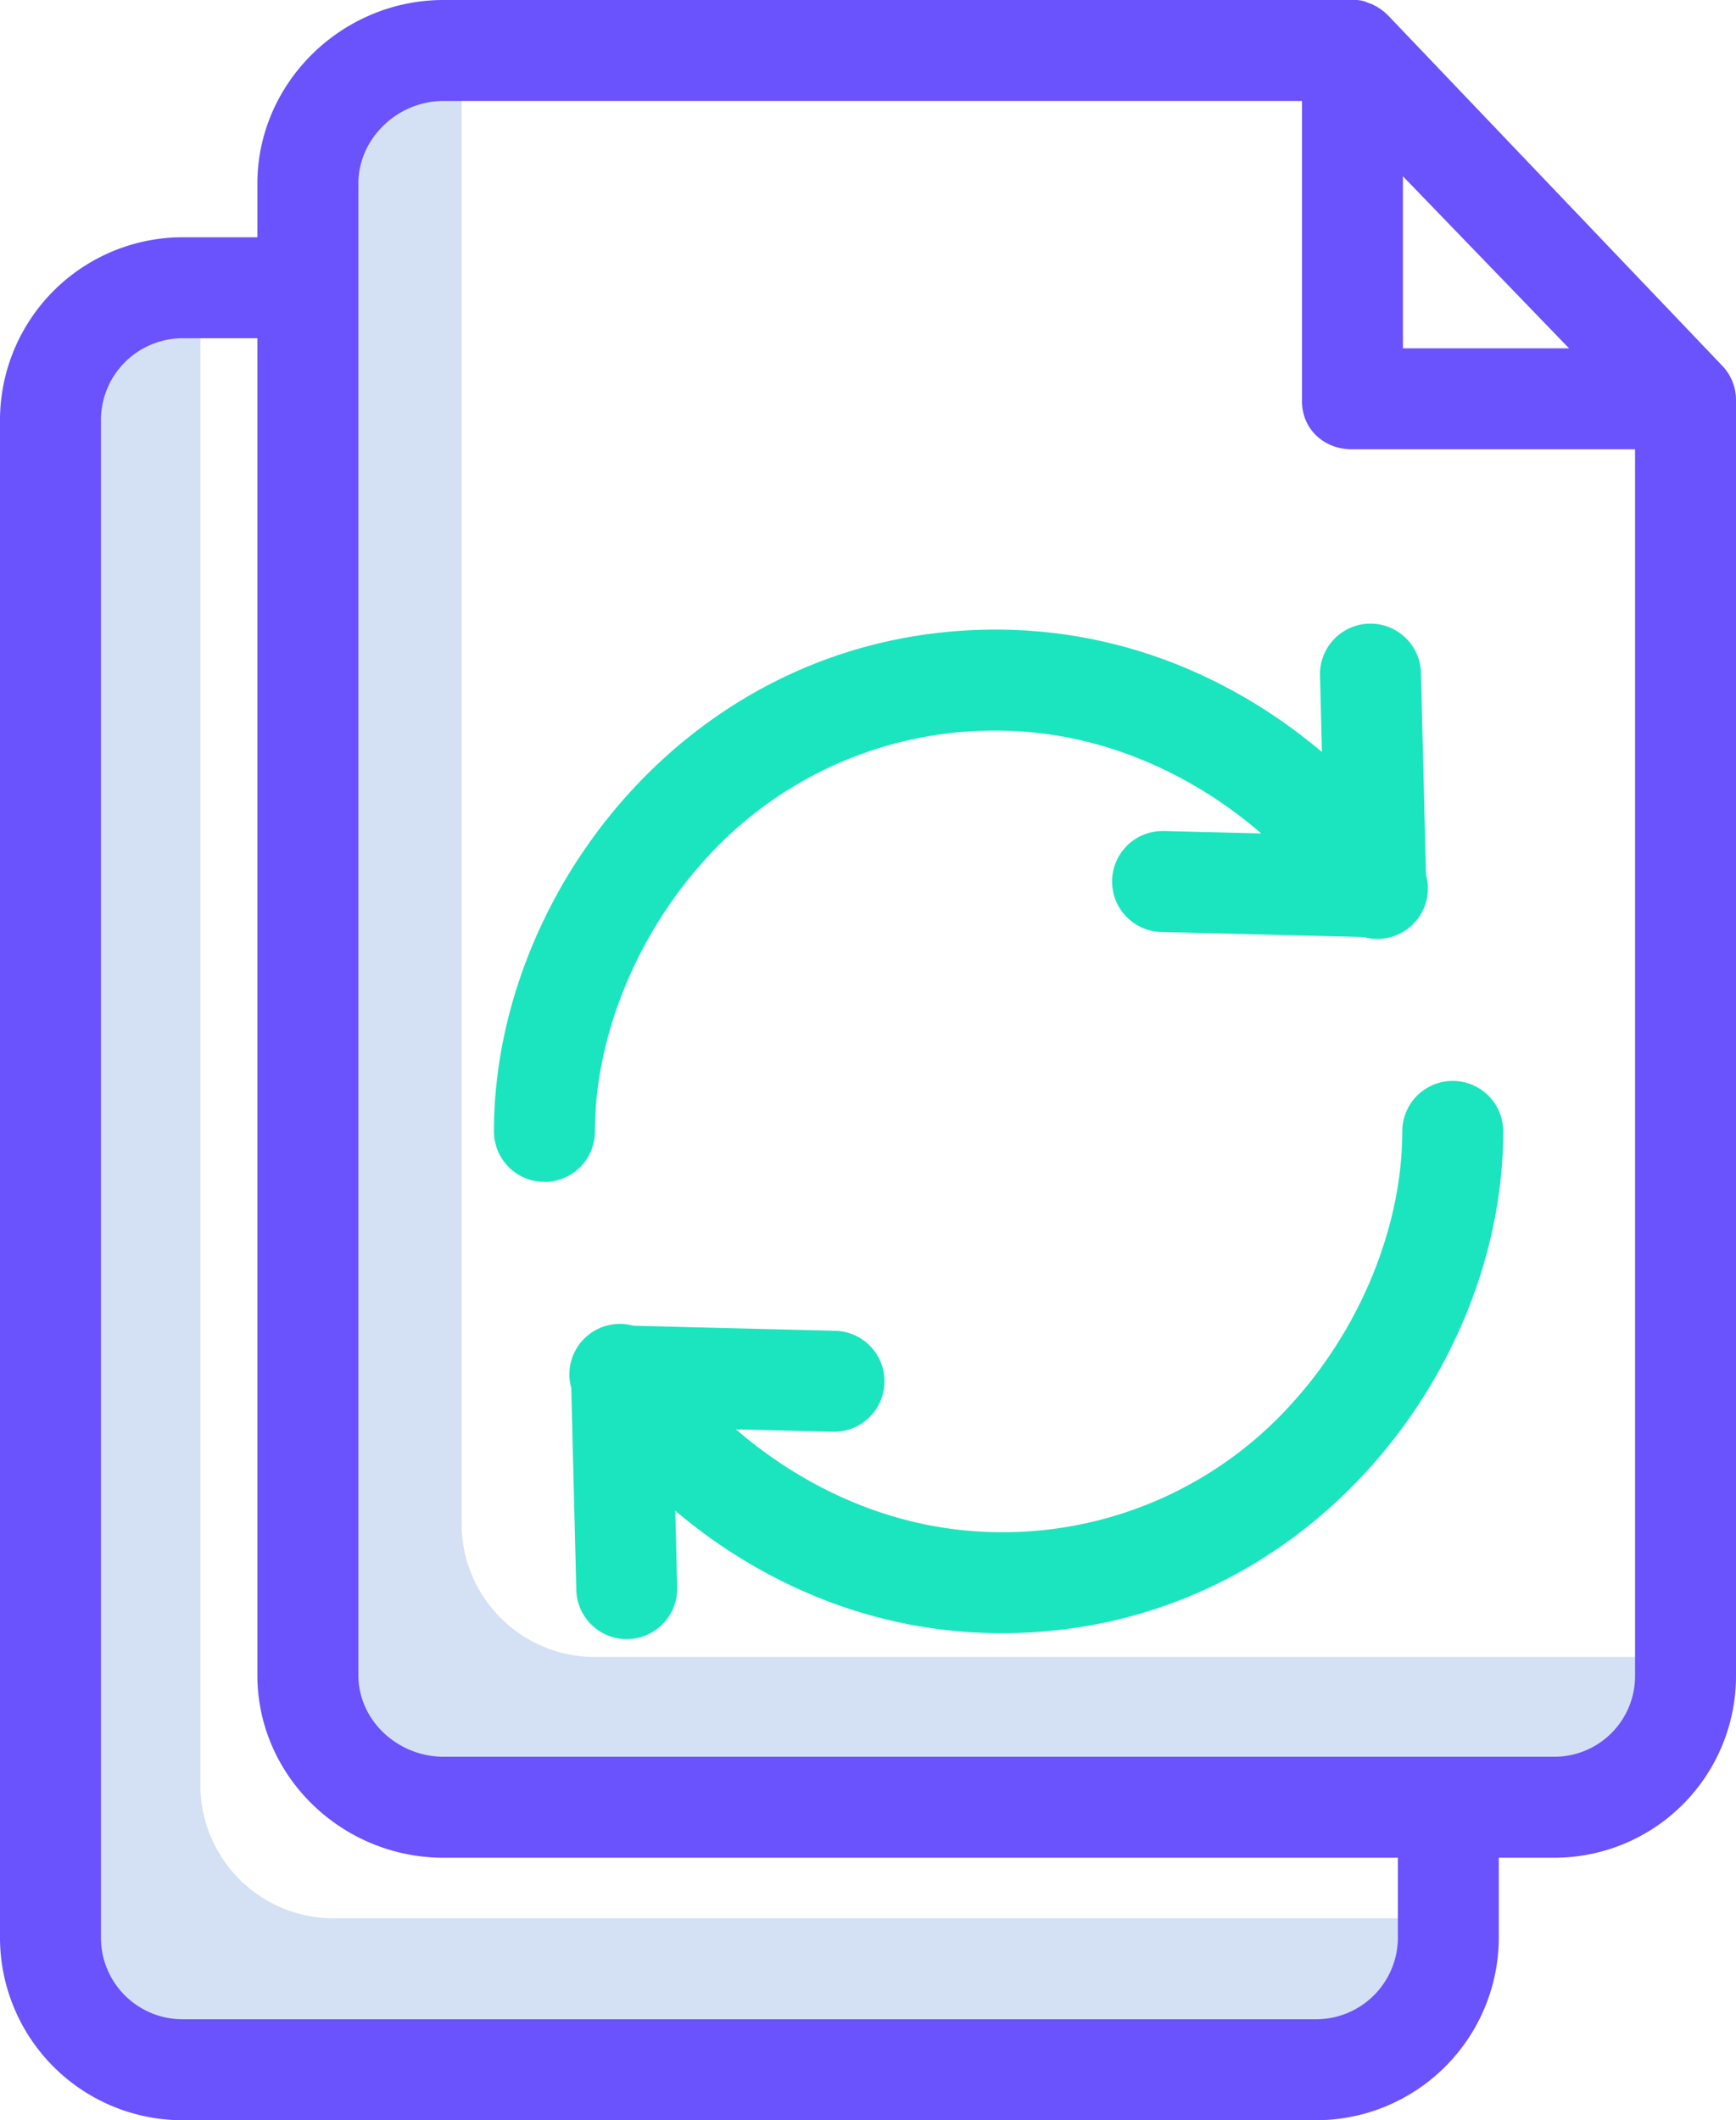 <svg xmlns="http://www.w3.org/2000/svg" viewBox="0 0 344 420"><defs><style>.cls-1{fill:#d4e1f4;}.cls-2{fill:#1ae5be;}.cls-3{fill:#6a52fd;}</style></defs><title>Bigger Rewards</title><g id="Layer_2" data-name="Layer 2"><g id="Layer_1-2" data-name="Layer 1"><path class="cls-1" d="M117.88,328.23a26.4,26.4,0,0,1-26.41-26.41V10H87.88A26.41,26.41,0,0,0,61.47,36.41V331.82a26.4,26.4,0,0,0,26.41,26.41h220a26.4,26.4,0,0,0,26.41-26.41v-3.59Z"/><path class="cls-1" d="M66.11,380A26.41,26.41,0,0,1,39.7,353.59V57.06H36.11A26.42,26.42,0,0,0,9.7,83.47V383.59A26.41,26.41,0,0,0,36.11,410H260.83a26.4,26.4,0,0,0,26.41-26.41V380Z"/><path class="cls-2" d="M107.88,234.12a10,10,0,0,1-10-10c0-48,40-99.4,99.41-99.4,26.43,0,48.52,10.6,64.66,24.25l-.38-15.18a10,10,0,0,1,20-.5l1,40a10,10,0,0,1-12.32,12.33l-40-1a10,10,0,1,1,.24-20h.26l19.18.48c-13-11.21-31.16-20.38-52.63-20.38a77.1,77.1,0,0,0-57.91,25.92c-13.46,15-21.5,35-21.5,53.49a10,10,0,0,1-10,10Z"/><path class="cls-2" d="M124.2,324.7a10,10,0,0,1-10-9.75l-1-40a10,10,0,0,1,12.31-12.33l40,1a10,10,0,1,1-.5,20l-19.18-.48c13,11.21,31.16,20.38,52.64,20.38a77,77,0,0,0,57.9-25.92c13.46-15,21.5-35,21.5-53.48a10,10,0,0,1,20,0c0,48-39.94,99.4-99.4,99.4-26.43,0-48.53-10.61-64.66-24.25l.38,15.17a10,10,0,0,1-9.75,10.25Z"/><path class="cls-3" d="M275.09,3.09A1.36,1.36,0,0,1,275,3l-.2-.18a6,6,0,0,0-.53-.48c-.06-.06-.13-.1-.2-.16l-.57-.42a2,2,0,0,0-.27-.17,6.26,6.26,0,0,0-.55-.34L272.2,1a3.42,3.42,0,0,0-.43-.21L271,.52c-.06,0-.12-.07-.17-.09a6.62,6.62,0,0,0-2-.43,2.17,2.17,0,0,1-.26,0H87.88C67.8,0,51,16.34,51,36.41V47H36.11A36.25,36.25,0,0,0,0,83.39v300.2A36.2,36.2,0,0,0,36,420H260.83A36.24,36.24,0,0,0,297,383.68V368h10.89A36,36,0,0,0,344,332.11V79.47a9.8,9.8,0,0,0-2.62-6.91ZM278,34.92,310.92,69H278Zm-1,348.67A16.21,16.21,0,0,1,261,400H36.11A16.17,16.17,0,0,1,20,383.76V83.47A16.23,16.23,0,0,1,36,67H51V331.82C51,351.9,67.8,368,87.88,368H277ZM307.89,348h-220c-9,0-16.88-7.13-16.88-16.18V36.41C71,27.36,78.83,20,87.88,20H258V79.49C258,85,262.34,89,267.86,89H324V331.82A16,16,0,0,1,308.23,348Z"/></g></g></svg>